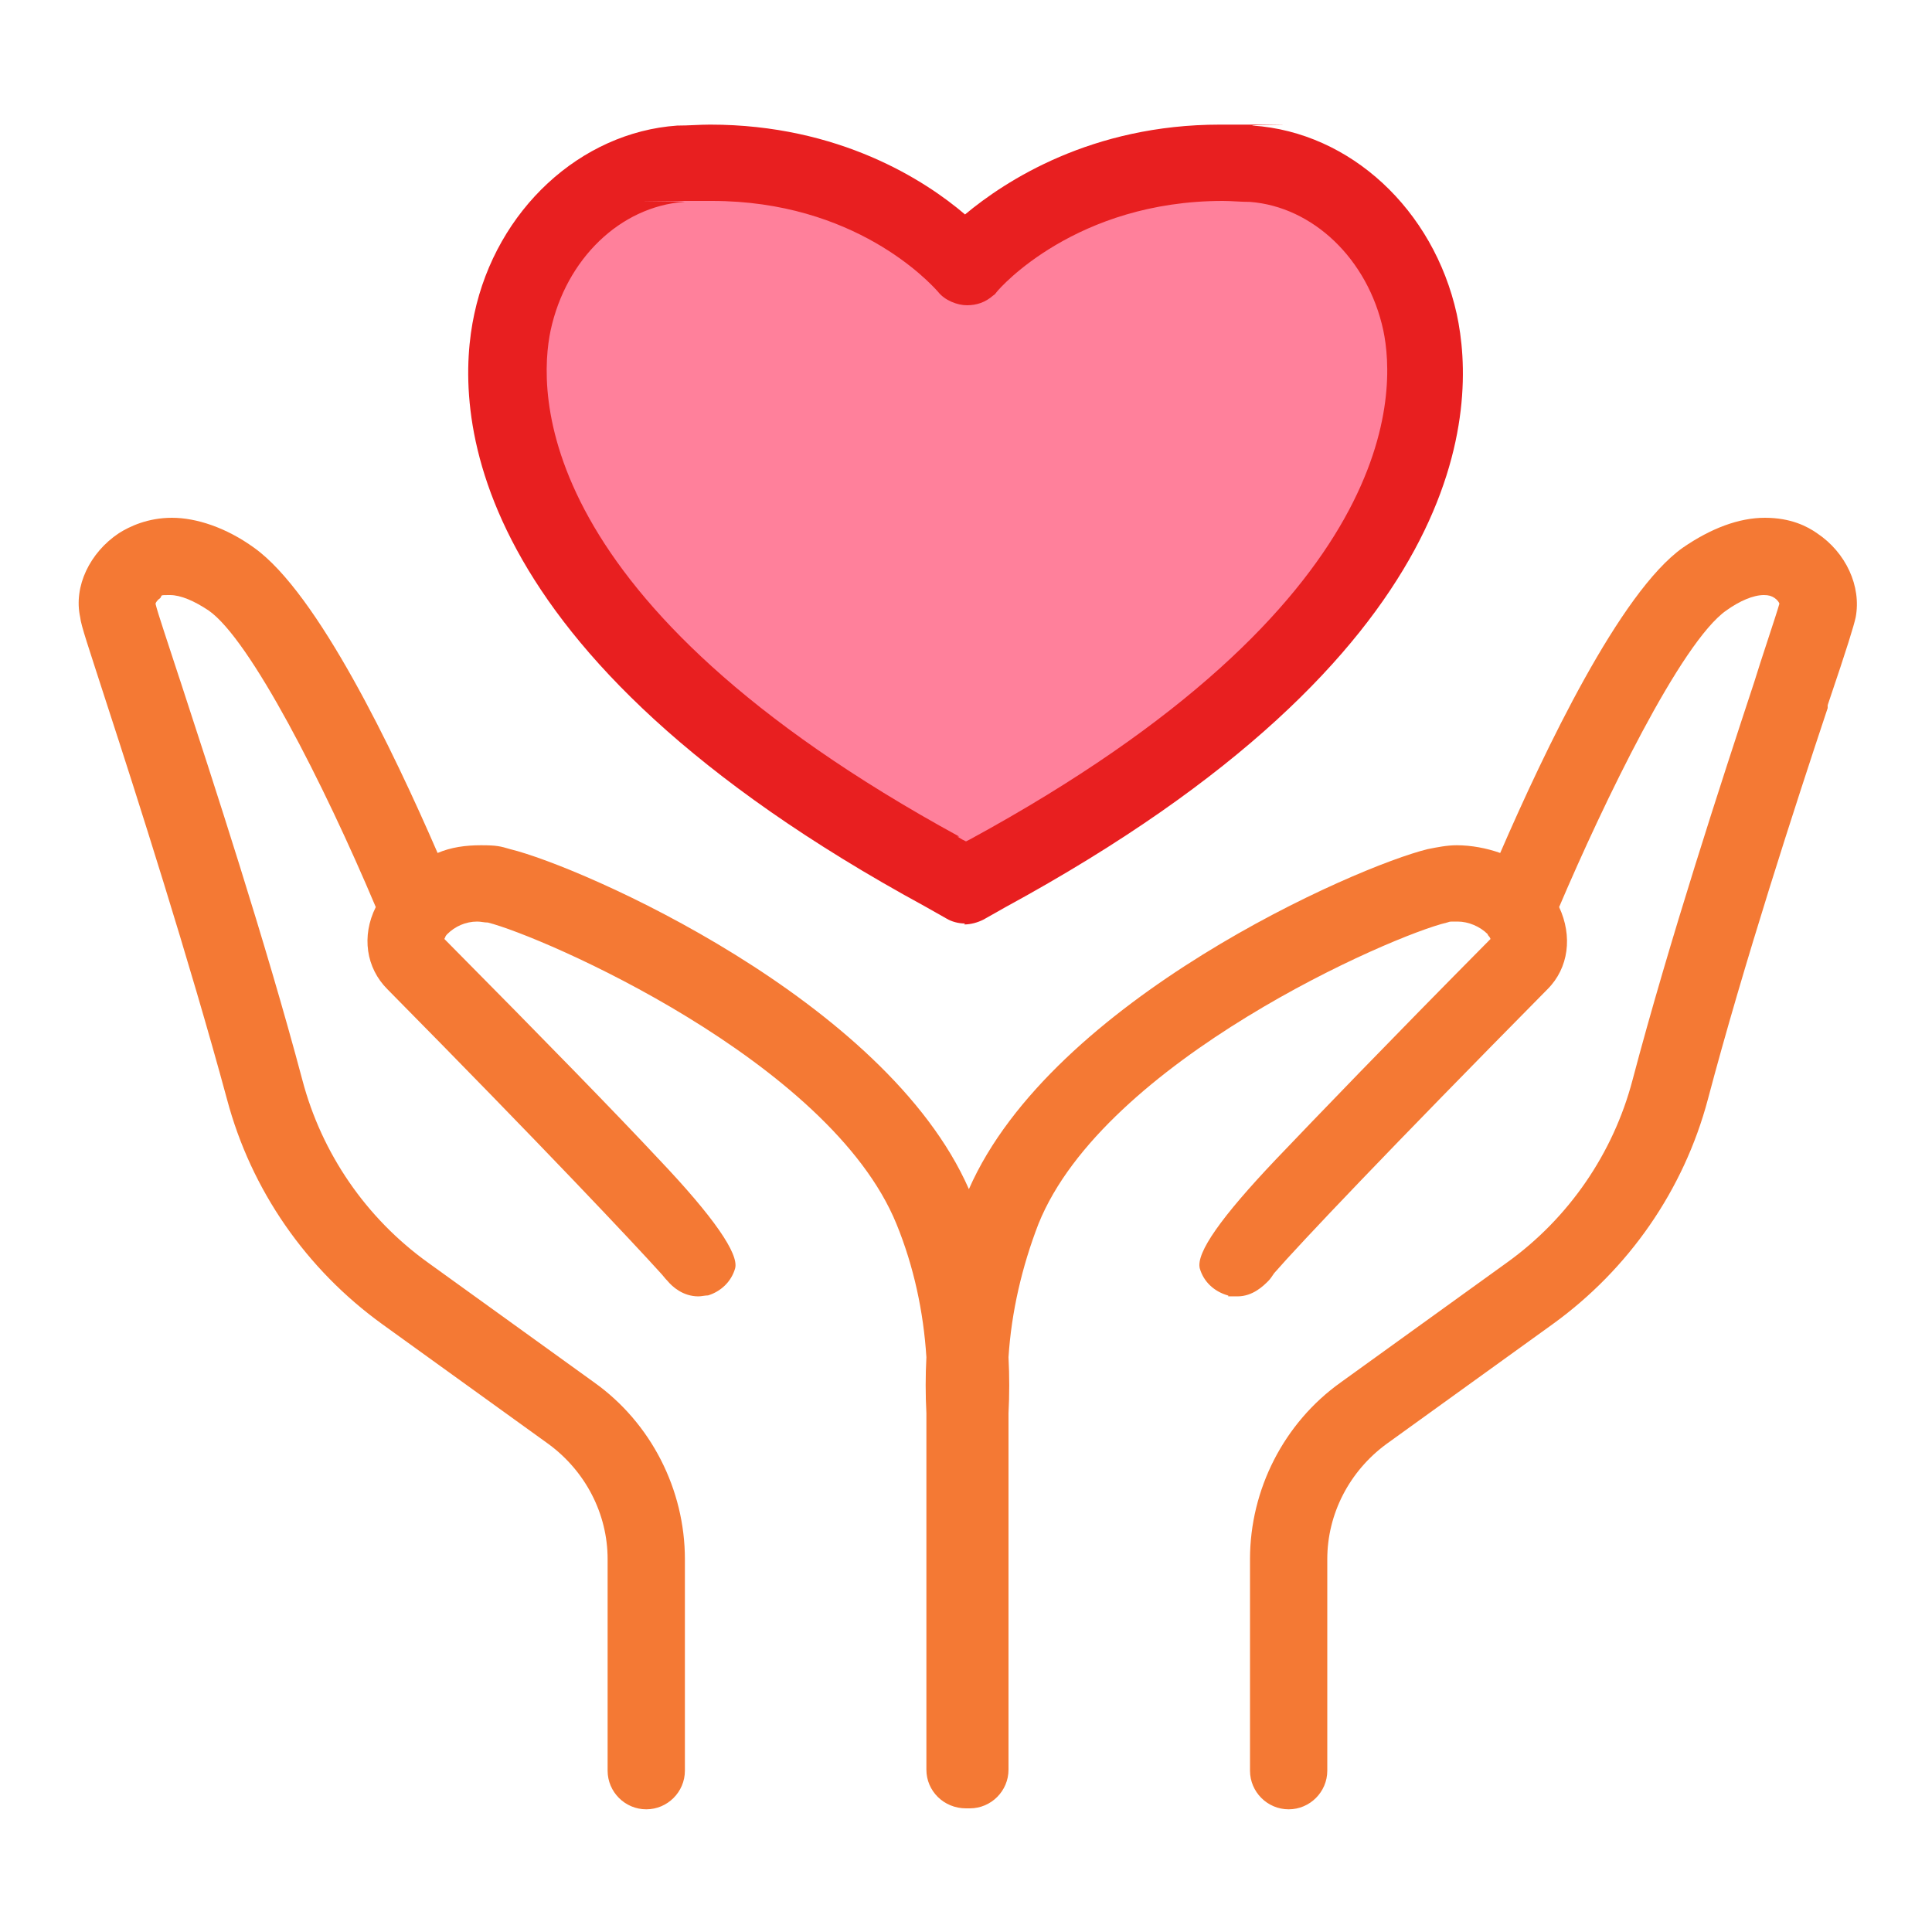 <?xml version="1.0" encoding="UTF-8"?>
<svg id="Layer_1" xmlns="http://www.w3.org/2000/svg" version="1.1" viewBox="0 0 200 200">
  <!-- Generator: Adobe Illustrator 29.3.0, SVG Export Plug-In . SVG Version: 2.1.0 Build 146)  -->
  <defs>
    <style>
      .st0 {
        fill: #f47934;
      }

      .st1 {
        fill: #e81f20;
      }

      .st2 {
        fill: #ff809b;
      }
    </style>
  </defs>
  <path class="st2" d="M99,88.6l.5.3.4.2.4-.2c47.7-25.9,46.7-49.3,45.3-55.9-1.7-7.8-7.7-13.6-14.7-14-1,0-2-.1-3-.1-16.1,0-24.5,9.5-24.8,10-.1.2-.3.3-.4.4-.8.7-1.8,1.1-2.8,1.1s-2.4-.5-3.2-1.5c-.9-1-9.2-10-24.8-10s-2,0-3,.1c-6.9.5-13,6.3-14.7,14.1-1.4,6.5-2.3,29.8,44.8,55.6h0,0Z"/>
  <g>
    <path class="st1" d="M99.9,95.6c-.7,0-1.4-.2-1.9-.5l-2.3-1.3c-48.3-26.3-48.7-51.6-46.6-61.3,2.3-10.8,11-18.8,21-19.5,1.2,0,2.3-.1,3.4-.1,13.4,0,22.3,5.8,26.4,9.3,4.2-3.5,13.1-9.3,26.4-9.3s2.3,0,3.4.1c10.1.7,18.7,8.7,21.1,19.5,2.1,9.7,1.8,35-46.7,61.4l-2.3,1.3c-.6.3-1.3.5-2,.5h0ZM99.1,86.6l.5.3.4.2.4-.2c45-24.5,44.1-46.5,42.8-52.7-1.6-7.4-7.3-12.8-13.8-13.3-1,0-1.9-.1-2.8-.1-15.2,0-23.1,9-23.4,9.4-.1.1-.2.3-.4.4-.8.7-1.7,1-2.7,1s-2.3-.5-3-1.4c-.9-1-8.6-9.4-23.4-9.4s-1.9,0-2.9.1c-6.6.5-12.2,5.9-13.8,13.3-1.3,6.2-2.2,28.1,42.3,52.4h0Z"/>
    <path class="st0" d="M100,187.2c-2.3,0-4.1-1.8-4.1-4v-36.1h0c0,0,0-.2,0-.2,0,0,0-.3,0-.6-.1-1.9-.1-3.9,0-5.8-.3-4.7-1.3-9.4-3.1-13.8-6.9-16.9-36.7-29.8-42.3-31.2-.4,0-.7-.1-1.1-.1-1.2,0-2.3.5-3.1,1.3,0,0-.2.2-.2.3,0,0,0,0-.1.2,10.7,10.8,18,18.3,22.2,22.8,5.7,6,8.3,9.8,7.9,11.3-.4,1.4-1.5,2.4-2.8,2.8-.3,0-.7.1-1,.1-1.6,0-2.7-1-3.2-1.6-.3-.3-.5-.6-.7-.8-2.8-3.1-12.1-13-28.3-29.4-2.2-2.2-2.7-5.5-1.2-8.5-5.4-12.8-13-27.7-17.3-30.7-1.5-1-2.9-1.6-4-1.6s-.8,0-1,.3c-.3.2-.5.5-.5.6.2.9,1.4,4.4,2.4,7.5l.2.6c3.3,10.1,8.8,26.9,12.6,41.2,2,7.6,6.6,14.3,13,18.9l17.2,12.4c5.9,4.2,9.4,11.1,9.4,18.3v21.9c0,2.2-1.8,4-4,4s-4-1.8-4-4v-21.9c0-4.7-2.3-9.1-6.1-11.9l-17.2-12.4c-7.9-5.7-13.6-13.9-16.1-23.3-3.9-14.4-9.4-31.6-12.4-40.8-2-6.2-2.7-8.2-2.8-9.1-.7-3.2,1-6.7,4-8.7,1.1-.7,3-1.6,5.5-1.6s5.6,1,8.5,3.1c6.6,4.7,14.4,21,19,31.6,1.4-.6,2.9-.8,4.5-.8s2,.1,3,.4c7.4,1.8,38.9,15.6,47.5,35.2,8.6-19.6,40.1-33.4,47.5-35.2,1-.2,2-.4,3-.4,1.5,0,3.1.3,4.5.8,4.6-10.6,12.4-27,18.9-31.6,2.9-2,5.8-3.1,8.5-3.1s4.4.9,5.4,1.6c3,2,4.6,5.5,4,8.7-.2.9-.8,2.9-2.9,9.1v.3c-3.3,9.9-8.7,26.5-12.4,40.5-2.5,9.4-8.2,17.6-16.1,23.3l-17.2,12.4c-3.8,2.8-6.1,7.2-6.1,11.9v21.9c0,2.2-1.8,4-4,4s-4-1.8-4-4v-21.9c0-7.2,3.5-14.1,9.4-18.3l17.2-12.4c6.4-4.6,11-11.3,13-18.9,3.8-14.4,9.3-31.2,12.6-41.2.6-2,2.3-7,2.6-8.1,0-.1-.2-.4-.5-.6-.3-.2-.6-.3-1.1-.3-1.1,0-2.5.6-3.9,1.6-4.7,3.3-12.7,19.9-17.3,30.7,1.4,3,1,6.3-1.2,8.5-16.4,16.6-25.6,26.3-28.3,29.4-.2.3-.4.6-.6.8-.5.5-1.6,1.6-3.2,1.6s-.7,0-1-.1c-1.4-.4-2.5-1.4-2.9-2.8-.4-1.6,2.2-5.3,7.9-11.3,4.2-4.4,11.5-12,22.2-22.8,0,0,0,0-.1-.2,0,0-.2-.2-.2-.3-.8-.8-2-1.3-3.1-1.3s-.7,0-1.1.1c-5.6,1.3-35.5,14.3-42.3,31.2-1.7,4.4-2.8,9.1-3.1,13.8.1,1.9.1,3.9,0,5.8,0,.4,0,.6,0,.7,0,.2,0,.4,0,.5v35.7c0,2.2-1.8,4-4,4h0,0Z"/>
  </g>
</svg>